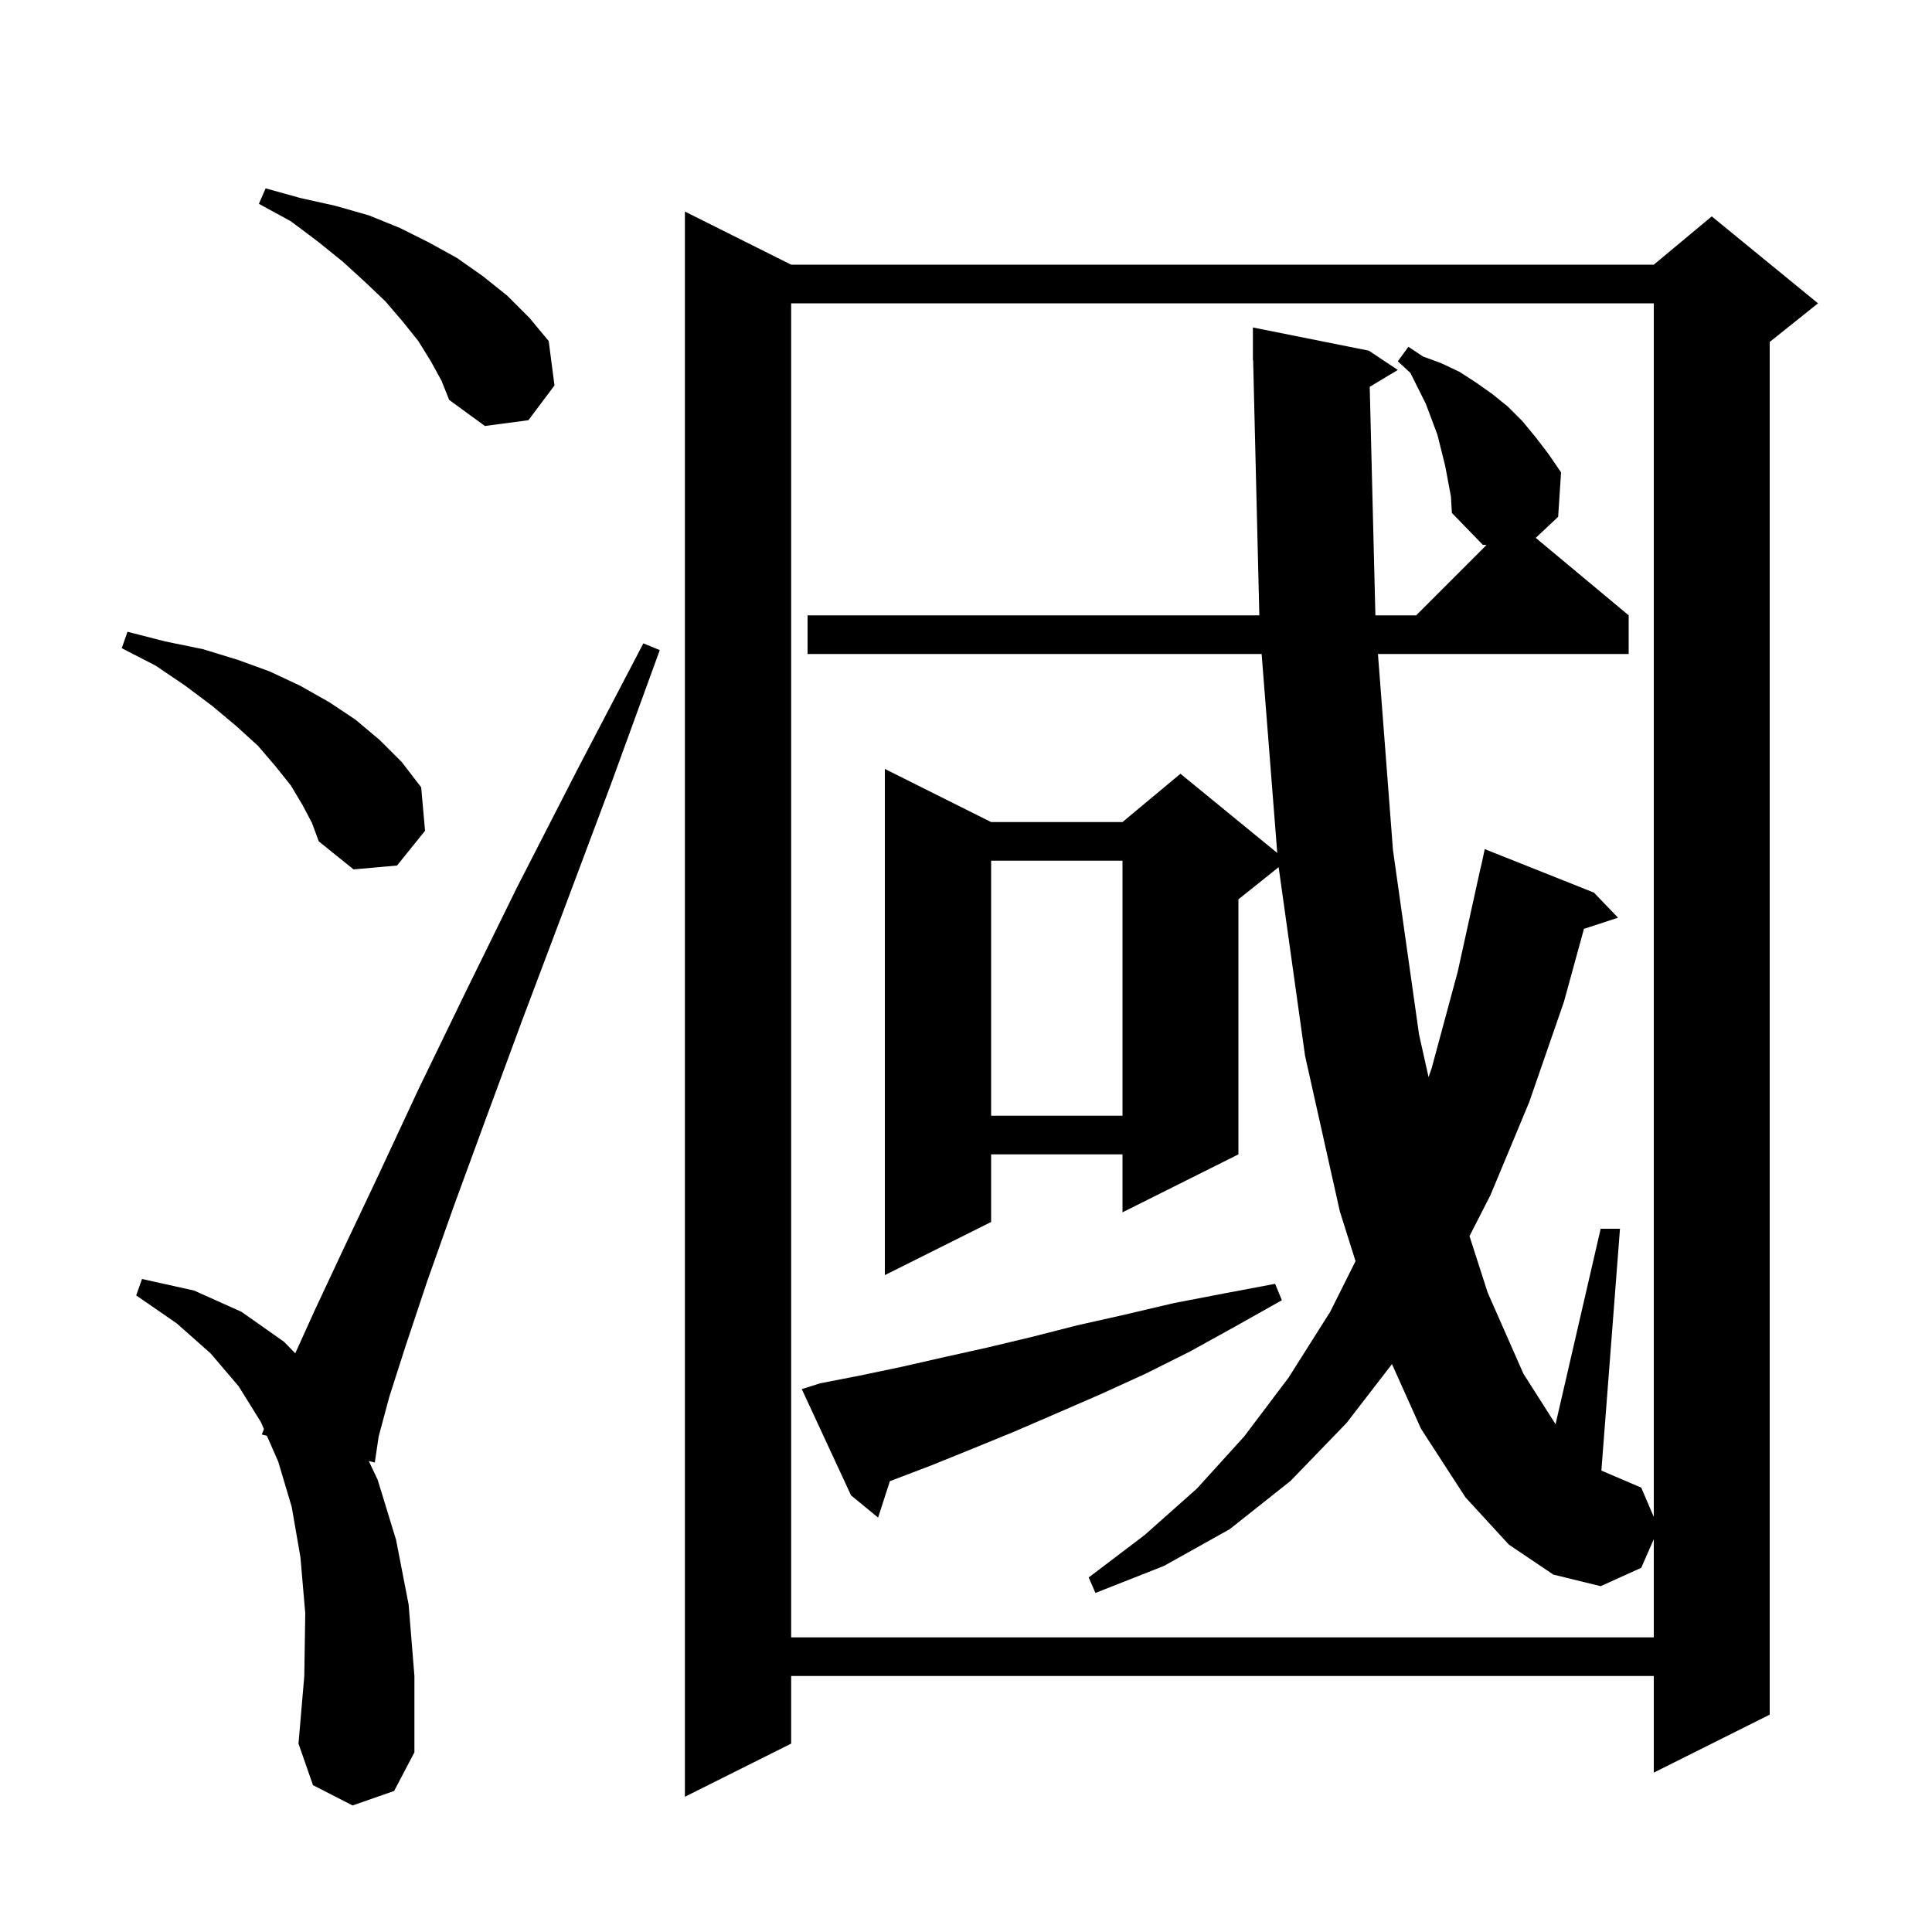 <svg xmlns="http://www.w3.org/2000/svg" xmlns:xlink="http://www.w3.org/1999/xlink" version="1.1" baseProfile="full" viewBox="0 0 200 200" width="200" height="200">
<g fill="black">
<path d="M 81.9 27.4 L 171.2 27.4 L 177.2 22.4 L 188.2 31.4 L 183.2 35.4 L 183.2 177.5 L 171.2 183.5 L 171.2 173.5 L 81.9 173.5 L 81.9 180.5 L 70.9 186.0 L 70.9 21.9 Z M 36.5 186.9 L 32.4 184.8 L 30.9 180.5 L 31.5 173.5 L 31.6 167.0 L 31.1 161.2 L 30.2 156.0 L 28.8 151.3 L 27.628 148.631 L 27.1 148.5 L 27.323 147.935 L 27.0 147.2 L 24.7 143.5 L 21.8 140.1 L 18.3 137.0 L 14.1 134.1 L 14.7 132.4 L 20.1 133.6 L 25.0 135.8 L 29.4 138.9 L 30.565 140.095 L 32.6 135.6 L 35.6 129.2 L 39.2 121.6 L 43.3 112.8 L 48.1 102.9 L 53.5 91.9 L 59.7 79.8 L 66.6 66.6 L 68.3 67.3 L 63.2 81.3 L 58.4 94.1 L 54.1 105.5 L 50.3 115.8 L 47.0 124.8 L 44.2 132.7 L 42.0 139.3 L 40.3 144.6 L 39.2 148.7 L 38.8 151.4 L 38.176 151.245 L 39.1 153.2 L 41.0 159.4 L 42.3 166.1 L 42.9 173.5 L 42.9 181.4 L 40.8 185.4 Z M 156.2 159.9 L 151.7 155.0 L 147.1 147.9 L 144.097 141.211 L 139.4 147.3 L 133.6 153.3 L 127.3 158.3 L 120.5 162.1 L 113.4 164.9 L 112.7 163.3 L 118.5 158.9 L 123.9 154.1 L 128.8 148.7 L 133.4 142.6 L 137.7 135.8 L 140.323 130.554 L 138.7 125.4 L 135.1 109.3 L 132.365 89.768 L 128.2 93.1 L 128.2 119.5 L 116.2 125.5 L 116.2 119.5 L 102.6 119.5 L 102.6 126.5 L 91.6 132.0 L 91.6 79.6 L 102.6 85.1 L 116.2 85.1 L 122.2 80.1 L 132.221 88.299 L 130.604 67.7 L 83.6 67.7 L 83.6 63.7 L 130.366 63.7 L 129.724 37.298 L 129.7 37.3 L 129.7 33.9 L 141.7 36.3 L 144.7 38.3 L 141.793 40.044 L 142.38 63.7 L 146.6 63.7 L 153.883 56.417 L 153.5 56.4 L 150.3 53.1 L 150.2 51.4 L 149.6 48.2 L 148.8 45.0 L 147.6 41.8 L 146.0 38.6 L 144.7 37.4 L 145.8 35.9 L 147.3 36.9 L 149.2 37.6 L 151.1 38.5 L 152.8 39.6 L 154.5 40.8 L 156.1 42.1 L 157.6 43.6 L 159.0 45.3 L 160.3 47.0 L 161.6 48.9 L 161.3 53.5 L 158.978 55.681 L 168.6 63.7 L 168.6 67.7 L 142.645 67.7 L 144.2 88.0 L 146.9 107.1 L 147.885 111.505 L 148.2 110.6 L 150.9 100.6 L 153.3 89.7 L 153.314 89.703 L 153.7 87.9 L 165.0 92.4 L 167.5 95.0 L 163.97 96.155 L 161.9 103.7 L 158.3 114.1 L 154.3 123.7 L 152.121 127.961 L 154.0 133.8 L 157.7 142.2 L 161.031 147.434 L 165.7 127.2 L 167.7 127.2 L 165.785 152.09 L 165.8 152.1 L 165.783 152.117 L 165.774 152.232 L 169.9 154.0 L 171.2 157.033 L 171.2 31.4 L 81.9 31.4 L 81.9 169.5 L 171.2 169.5 L 171.2 159.339 L 169.9 162.3 L 165.7 164.2 L 160.8 163.0 Z M 84.9 143.2 L 89.0 142.4 L 93.3 141.5 L 97.7 140.5 L 102.2 139.5 L 106.8 138.4 L 111.5 137.2 L 116.4 136.1 L 121.5 134.9 L 126.7 133.9 L 132.0 132.9 L 132.7 134.6 L 127.9 137.3 L 123.2 139.9 L 118.6 142.2 L 114.0 144.3 L 109.4 146.3 L 105.0 148.2 L 100.6 150.0 L 96.4 151.7 L 92.2 153.3 L 92.12 153.329 L 90.9 157.1 L 88.1 154.8 L 83.0 143.8 Z M 102.6 89.1 L 102.6 115.5 L 116.2 115.5 L 116.2 89.1 Z M 31.3 83.3 L 30.1 81.3 L 28.5 79.3 L 26.7 77.2 L 24.5 75.2 L 22.0 73.1 L 19.2 71.0 L 16.1 68.9 L 12.6 67.1 L 13.2 65.4 L 17.1 66.4 L 21.0 67.2 L 24.6 68.3 L 27.9 69.5 L 31.1 71.0 L 34.1 72.7 L 36.8 74.5 L 39.3 76.6 L 41.6 78.9 L 43.6 81.5 L 44.0 86.0 L 41.1 89.6 L 36.6 90.0 L 33.0 87.1 L 32.3 85.2 Z M 44.6 37.4 L 43.3 35.3 L 41.7 33.3 L 39.9 31.2 L 37.8 29.2 L 35.5 27.1 L 32.9 25.0 L 30.1 22.9 L 26.8 21.1 L 27.5 19.5 L 31.1 20.5 L 34.7 21.3 L 38.2 22.3 L 41.4 23.6 L 44.4 25.1 L 47.3 26.7 L 50.0 28.6 L 52.5 30.6 L 54.8 32.9 L 56.8 35.3 L 57.4 39.9 L 54.7 43.5 L 50.2 44.1 L 46.5 41.4 L 45.7 39.4 Z " />
</g>
</svg>

